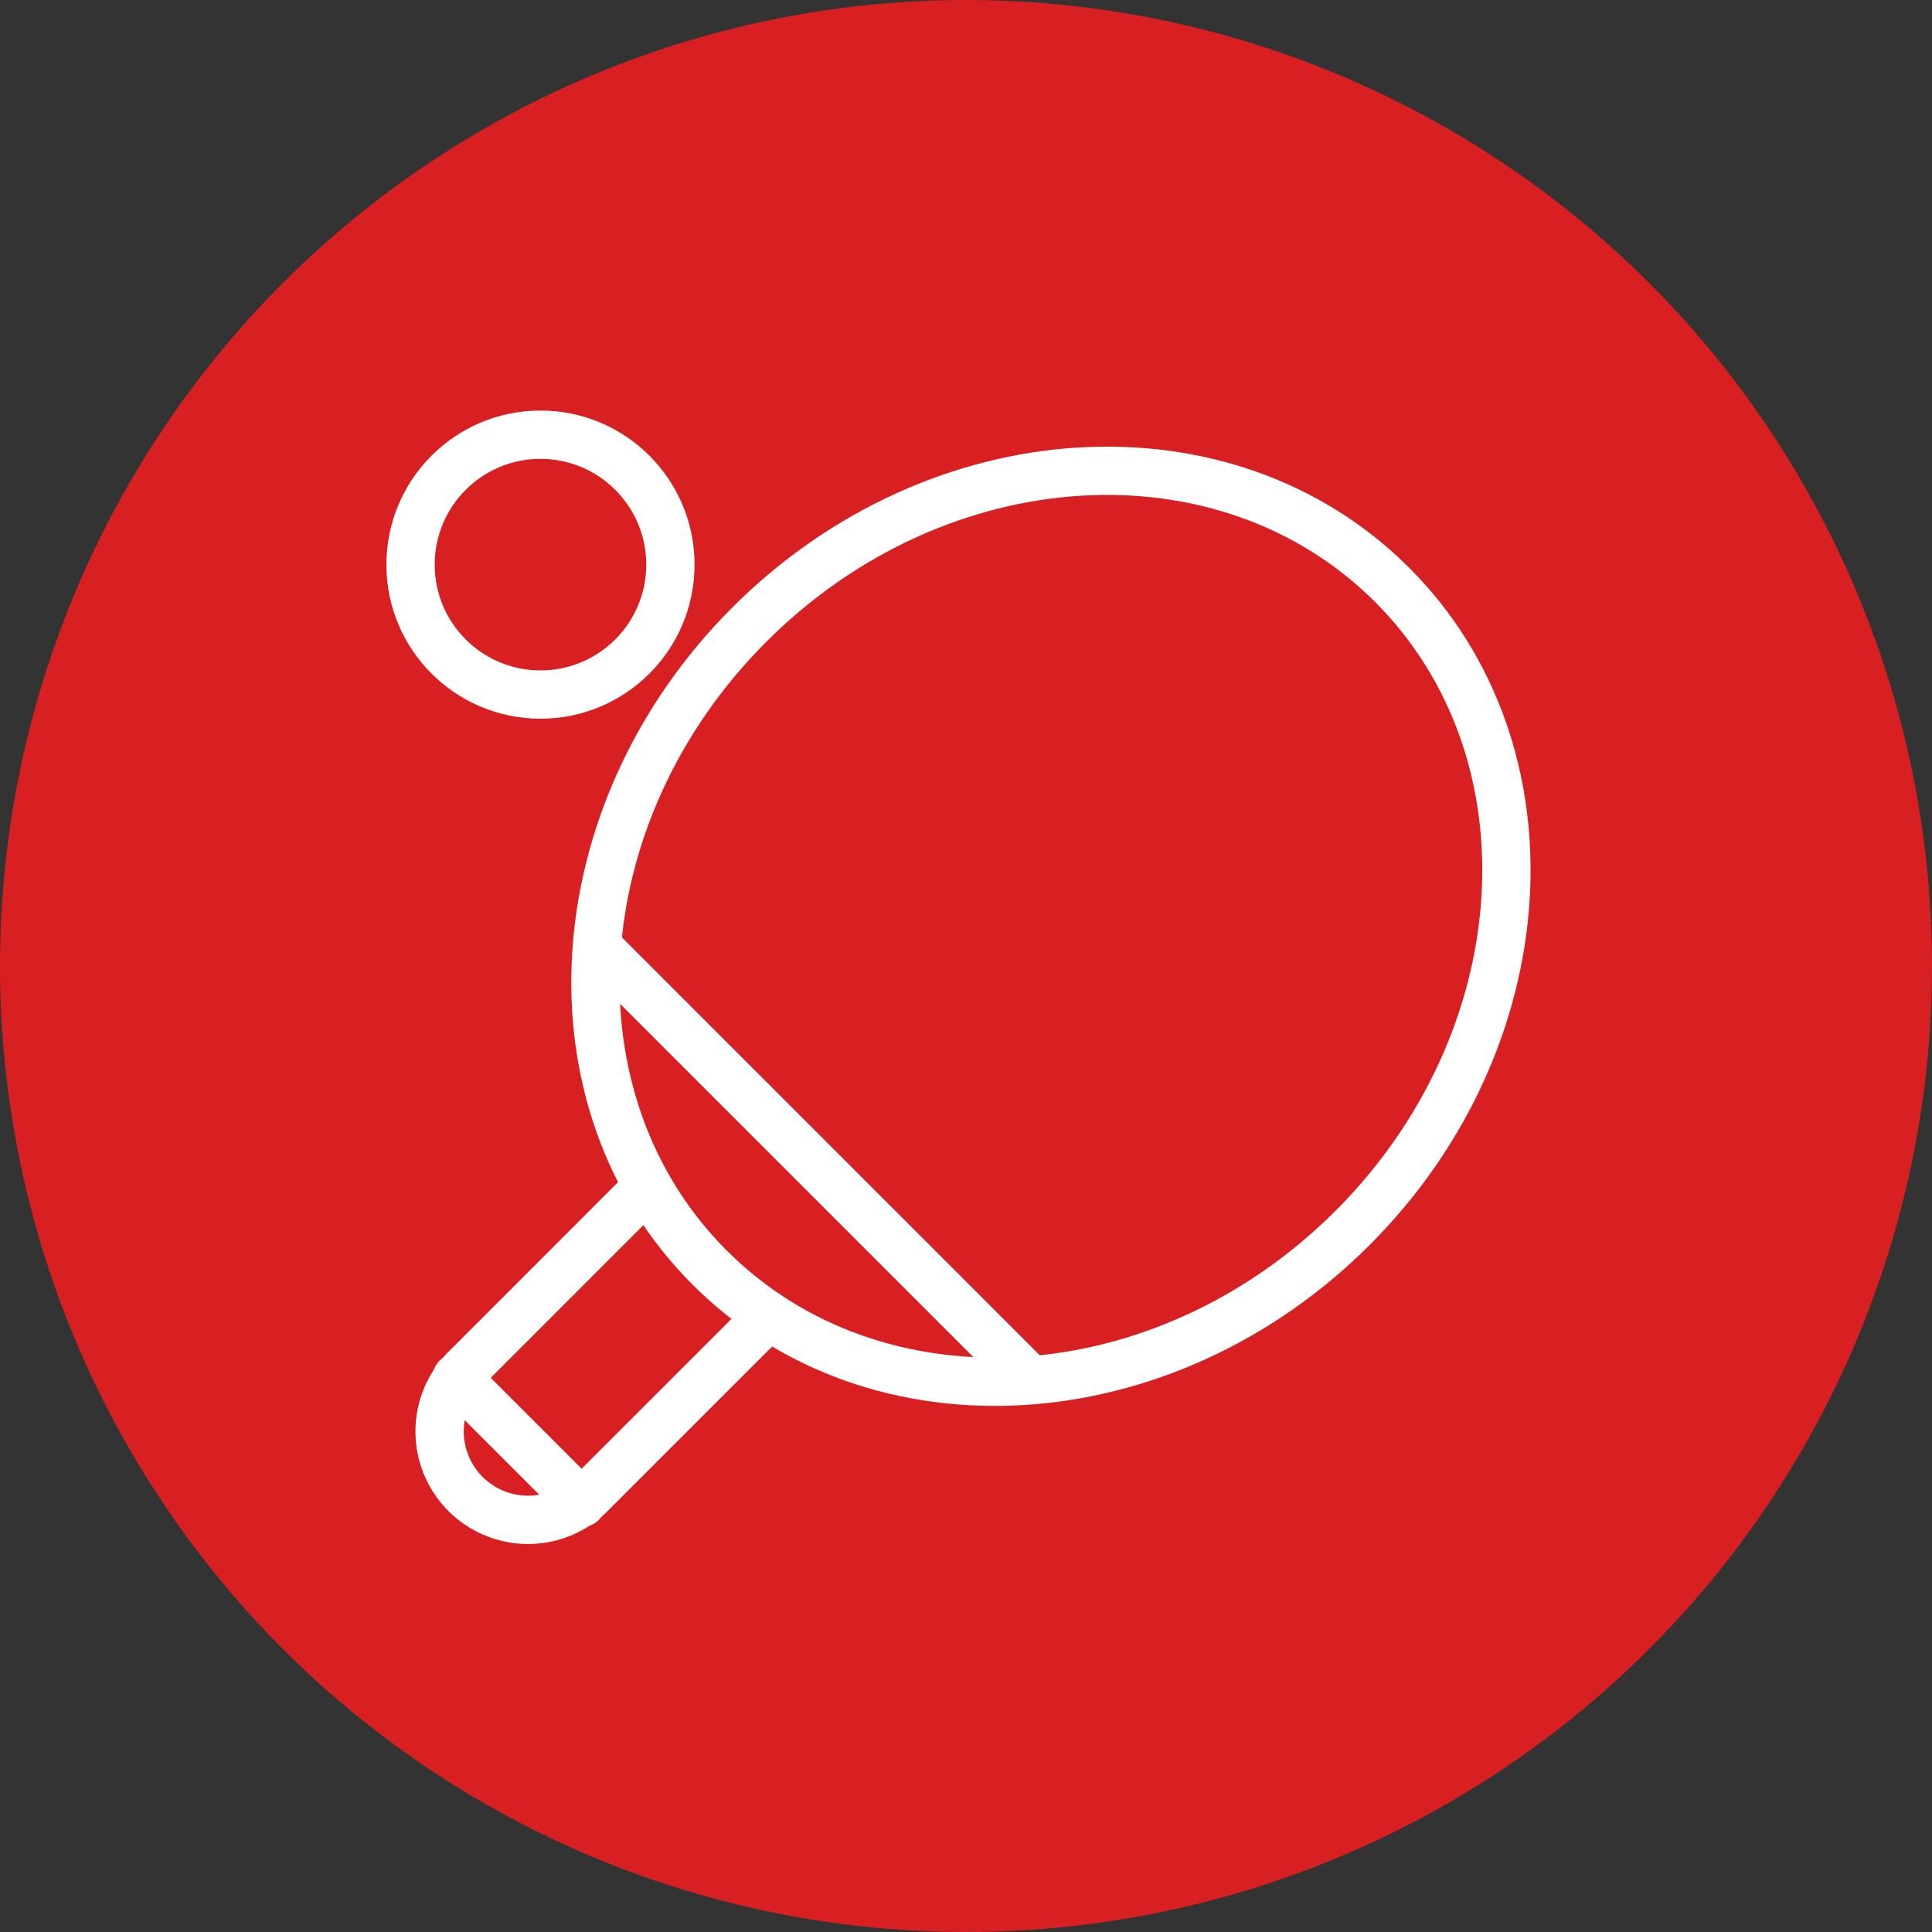<?xml version="1.0" encoding="UTF-8"?>
<svg xmlns="http://www.w3.org/2000/svg" width="80" height="80" viewBox="0 0 80 80">
  <rect x="0" y="0" width="80" height="80" fill="#333333" stroke="none"/>
  <defs>
    <clipPath id="a">
      <rect width="47.378" height="46.934" fill="none" stroke="#fff"></rect>
    </clipPath>
  </defs>
  <circle cx="40" cy="40" r="40" fill="#d82022"></circle>
  <g fill="none" transform="translate(-1023 -1215)">
    <g stroke="#fff" stroke-linecap="round" stroke-linejoin="round" stroke-width="2" clip-path="url(#a)" transform="translate(1039 1232)">
      <path d="M40.007 33.845c-7.807 7.805-19.725 8.541-26.623 1.642S7.222 16.67 15.027 8.865 34.751.324 41.649 7.222s6.163 18.818-1.642 26.623Z"></path>
      <path d="m15.481 37.834-7.027 7.027a3.661 3.661 0 0 1-5.178-5.178l7.024-7.027"></path>
      <line x2="5.178" y2="5.178" transform="translate(2.906 40.054)"></line>
      <line x2="17.753" y2="17.753" transform="translate(8.824 22.301)"></line>
      <circle cx="5.38" cy="5.38" r="5.38" transform="translate(1 1)"></circle>
    </g>
    <rect width="48" height="48" transform="translate(1039 1231)"></rect>
  </g>
</svg>
